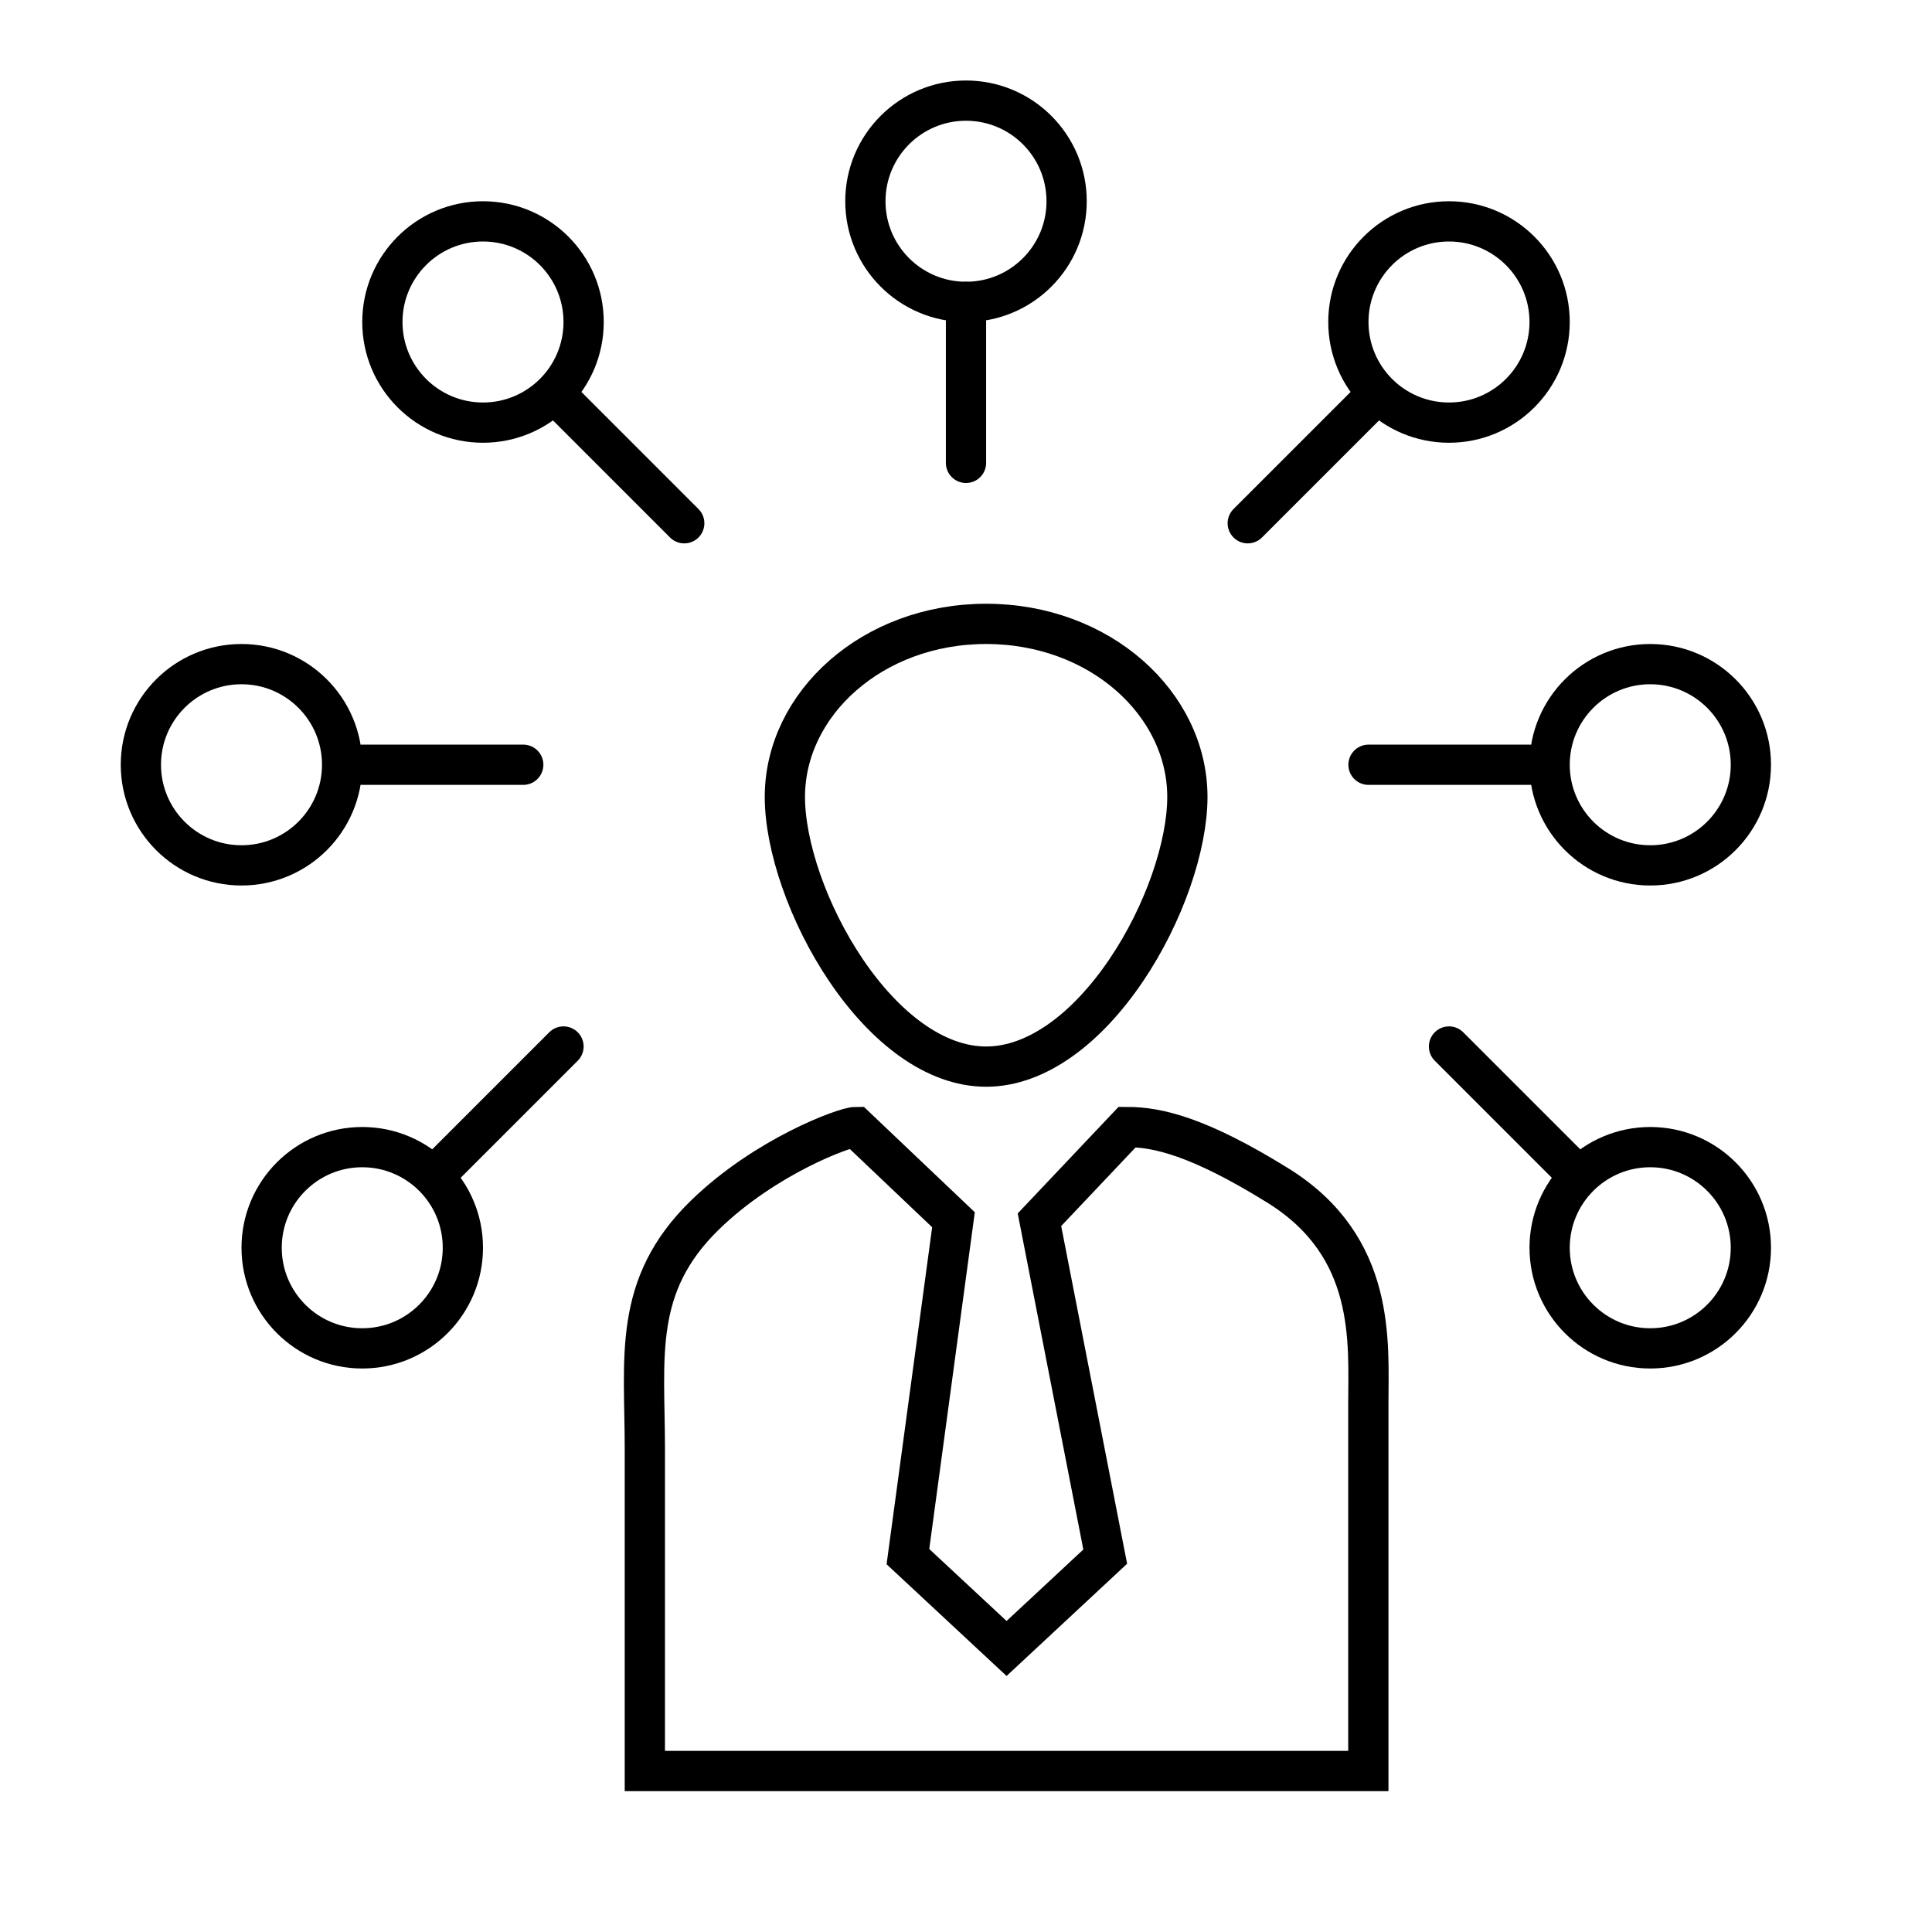 <svg width="48" height="48" viewBox="0 0 48 48" fill="none" xmlns="http://www.w3.org/2000/svg">
<rect width="48" height="48" fill="white"/>
<circle cx="6" cy="19" r="2.5" stroke="black"/>
<circle cx="9" cy="31" r="2.5" stroke="black"/>
<circle cx="41" cy="31" r="2.5" stroke="black"/>
<circle cx="41" cy="19" r="2.5" stroke="black"/>
<path d="M14 10L17 13" stroke="black" stroke-linecap="round"/>
<path d="M9 19H13" stroke="black" stroke-linecap="round"/>
<path d="M34 19H38" stroke="black" stroke-linecap="round"/>
<path d="M34 10L31 13" stroke="black" stroke-linecap="round"/>
<path d="M24 7.5V11.5" stroke="black" stroke-linecap="round"/>
<path d="M39 29L36 26" stroke="black" stroke-linecap="round"/>
<path d="M11 29L14 26" stroke="black" stroke-linecap="round"/>
<circle cx="12" cy="8" r="2.5" stroke="black"/>
<circle cx="36" cy="8" r="2.5" stroke="black"/>
<circle cx="24" cy="5" r="2.5" stroke="black"/>
<path d="M29.5 19.8C29.5 21.001 28.93 22.705 27.975 24.114C27.011 25.536 25.767 26.5 24.5 26.5C23.233 26.5 21.989 25.536 21.025 24.114C20.07 22.705 19.5 21.001 19.5 19.8C19.5 17.487 21.672 15.5 24.5 15.5C27.328 15.5 29.5 17.487 29.5 19.8Z" stroke="black"/>
<path d="M16.021 36V44L25.008 44L33.996 44V34.869C33.996 33.346 34.2 30.975 31.749 29.454C29.779 28.232 28.753 28.001 28.004 28.001L25.825 30.304L27.459 38.674L25.008 40.956L22.557 38.674L23.689 30.304L21.264 28C20.991 28 19.017 28.727 17.519 30.182C15.707 31.942 16.021 33.717 16.021 36Z" stroke="black"/>
</svg>
